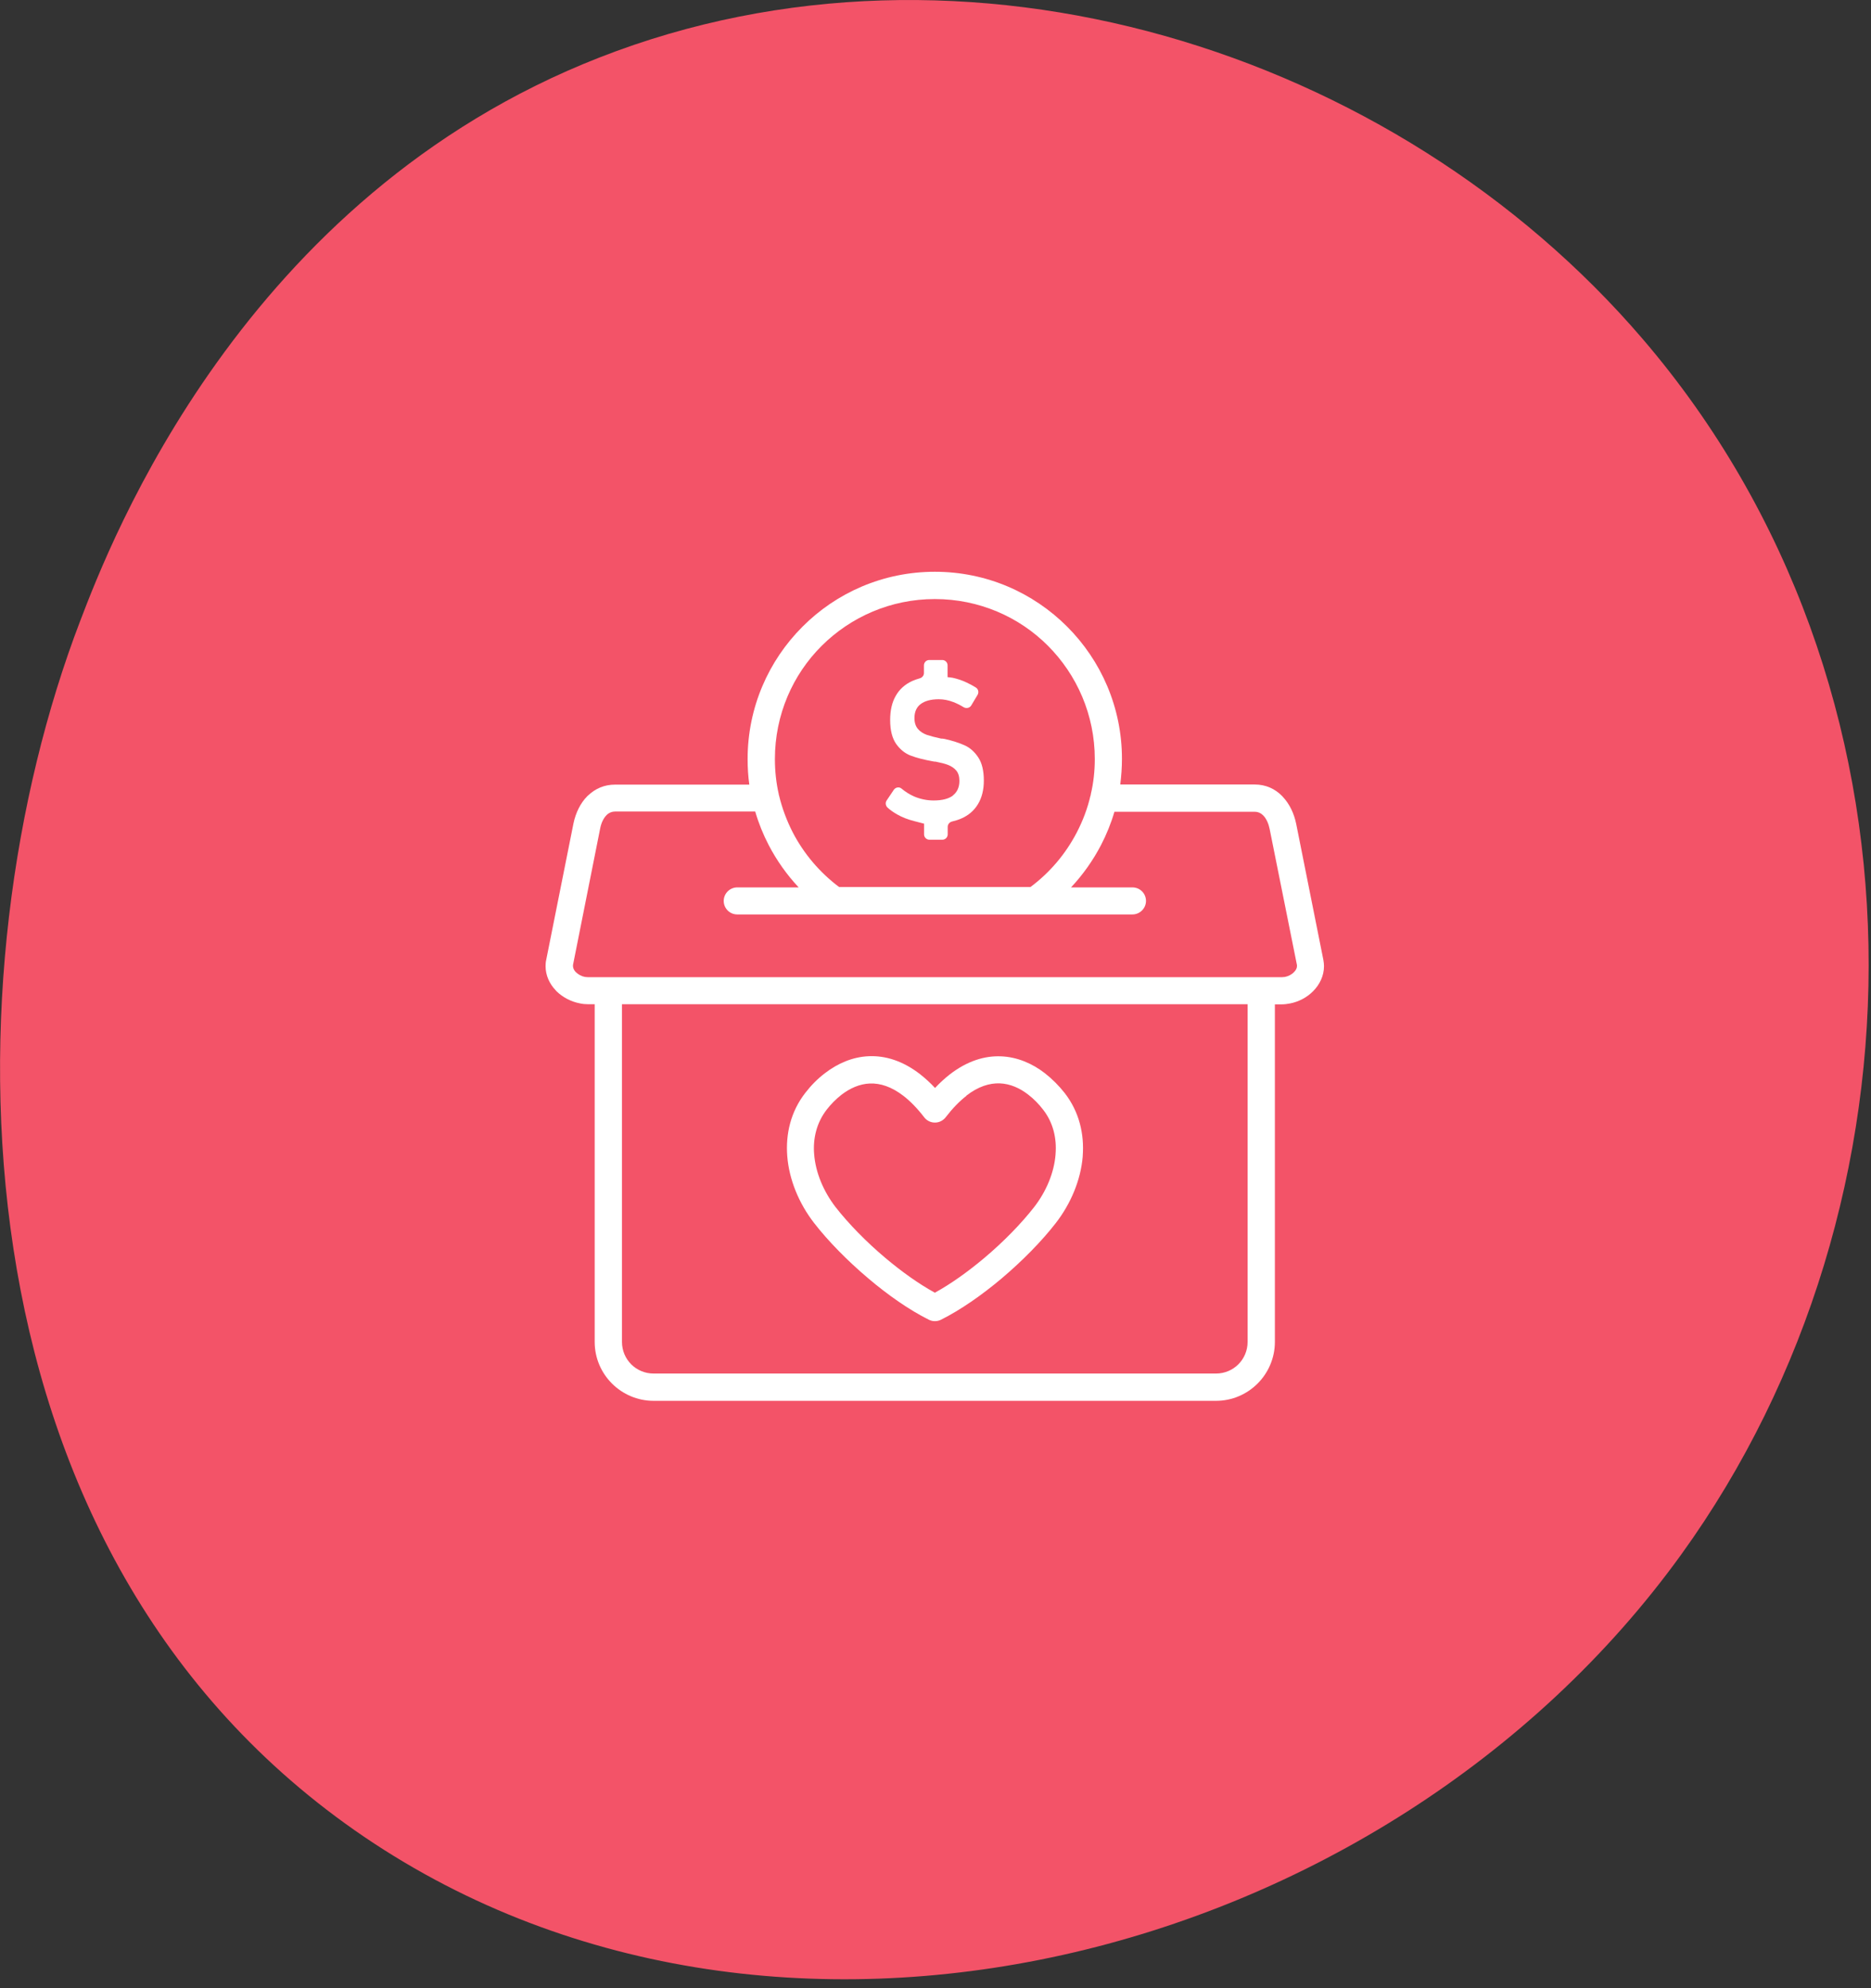 <?xml version="1.0" encoding="UTF-8" standalone="no"?>
<svg xmlns="http://www.w3.org/2000/svg" width="144" height="153" viewBox="0 0 144 153" fill="none">
  <rect x="0" y="0" width="144" height="153" fill="#333333" stroke="none"/>
  <path d="M129.4 119.62C148.89 92.62 149.31 52.79 126.44 26.1C107.31 3.76 74.23 -6.56 46.15 4.42C18.66 15.16 8.49 41.72 6.17 47.79C-4.11 74.62 -4.29 118.74 27.3 140.85C59.21 163.17 106.61 151.2 129.4 119.62Z" fill="#F35368"></path>
  <path d="M83.94 61.22V61.2L83.95 61.18V61.13C84.16 60.25 84.26 59.34 84.26 58.41C84.26 55.01 82.88 51.93 80.66 49.7C78.44 47.47 75.35 46.1 71.95 46.1C68.55 46.1 65.47 47.48 63.24 49.7C61.01 51.92 59.64 55.01 59.64 58.41C59.64 59.35 59.74 60.26 59.94 61.13V61.18L59.96 61.2V61.22C60.2 62.22 60.56 63.17 61.01 64.05C61.87 65.71 63.1 67.15 64.58 68.26H79.31C80.8 67.15 82.02 65.71 82.88 64.05C83.34 63.16 83.7 62.22 83.93 61.22H83.94ZM98.12 77.28V103.27C98.12 104.51 97.61 105.65 96.79 106.47C95.97 107.29 94.84 107.8 93.59 107.8H50.3C49.06 107.8 47.92 107.29 47.1 106.47C46.28 105.65 45.77 104.52 45.77 103.27V77.28H45.25C45.05 77.28 44.83 77.26 44.61 77.21C43.94 77.08 43.3 76.74 42.83 76.28L42.77 76.21C42.29 75.71 41.99 75.06 41.99 74.35C41.99 74.19 42 74.03 42.04 73.86L44.14 63.35C44.31 62.55 44.67 61.8 45.21 61.26L45.28 61.2C45.82 60.69 46.51 60.38 47.33 60.38H57.67C57.58 59.74 57.54 59.08 57.54 58.41C57.54 54.44 59.15 50.84 61.76 48.23C64.37 45.61 67.97 44 71.95 44C75.93 44 79.52 45.61 82.13 48.22C84.74 50.83 86.35 54.43 86.35 58.4C86.35 59.07 86.3 59.72 86.22 60.37H96.56C97.43 60.37 98.14 60.71 98.68 61.26L98.74 61.33C99.26 61.88 99.6 62.62 99.76 63.4L101.85 73.86C101.88 74.03 101.9 74.2 101.9 74.35C101.9 75.09 101.57 75.77 101.06 76.28C100.6 76.75 99.96 77.09 99.29 77.22C99.08 77.26 98.86 77.29 98.65 77.29H98.13L98.12 77.28ZM47.87 77.28V103.27C47.87 103.94 48.14 104.55 48.58 104.99C49.02 105.43 49.63 105.7 50.3 105.7H93.59C94.26 105.7 94.87 105.43 95.31 104.99C95.75 104.55 96.02 103.94 96.02 103.27V77.28H47.87ZM58.13 62.45H47.34C47.1 62.45 46.89 62.54 46.73 62.68L46.69 62.72C46.44 62.97 46.27 63.34 46.19 63.76L44.1 74.26V74.35C44.1 74.49 44.17 74.64 44.28 74.77L44.32 74.81C44.5 74.99 44.75 75.13 45.02 75.18L45.26 75.2H98.65L98.89 75.18C99.15 75.13 99.41 75 99.59 74.81C99.73 74.67 99.82 74.51 99.82 74.36V74.27L97.72 63.81C97.64 63.4 97.48 63.03 97.25 62.78L97.21 62.74C97.04 62.57 96.82 62.47 96.56 62.47H85.77C85.51 63.36 85.16 64.22 84.74 65.03C84.12 66.22 83.34 67.32 82.43 68.29H87.16C87.74 68.29 88.2 68.76 88.2 69.33C88.2 69.9 87.73 70.37 87.16 70.37H56.74C56.16 70.37 55.7 69.9 55.7 69.33C55.7 68.76 56.17 68.29 56.74 68.29H61.47C60.56 67.32 59.78 66.22 59.16 65.03C58.74 64.22 58.39 63.36 58.13 62.47V62.45ZM71.95 83.74C72.33 83.33 72.72 82.98 73.1 82.68C74.45 81.64 75.78 81.24 77.04 81.29C78.3 81.34 79.45 81.84 80.42 82.59C80.98 83.03 81.5 83.55 81.94 84.11C83.06 85.55 83.46 87.26 83.33 88.97V89C83.18 90.81 82.41 92.64 81.25 94.13C80.18 95.51 78.69 97.03 77.08 98.39C75.57 99.66 73.94 100.8 72.42 101.56C72.12 101.71 71.77 101.7 71.49 101.56C69.97 100.8 68.34 99.66 66.83 98.38C65.22 97.02 63.73 95.5 62.66 94.12C61.49 92.61 60.73 90.78 60.59 88.96C60.46 87.25 60.86 85.54 61.98 84.1C62.42 83.53 62.93 83.01 63.5 82.58C64.48 81.83 65.62 81.33 66.88 81.28C68.14 81.23 69.48 81.63 70.82 82.67C71.2 82.97 71.59 83.32 71.97 83.73L71.95 83.74ZM74.38 84.33C73.86 84.73 73.33 85.27 72.79 85.97C72.73 86.05 72.67 86.11 72.59 86.17C72.14 86.52 71.48 86.44 71.13 85.98C70.59 85.28 70.05 84.73 69.53 84.33C68.61 83.62 67.74 83.35 66.95 83.38C66.16 83.41 65.41 83.75 64.76 84.25C64.34 84.58 63.95 84.97 63.62 85.4C62.85 86.4 62.56 87.61 62.66 88.82C62.77 90.24 63.38 91.68 64.3 92.88C65.29 94.15 66.66 95.56 68.16 96.82C69.4 97.86 70.71 98.8 71.95 99.48C73.19 98.8 74.5 97.86 75.74 96.82C77.24 95.56 78.61 94.15 79.6 92.88C80.52 91.69 81.13 90.25 81.24 88.84V88.82C81.34 87.6 81.06 86.39 80.28 85.39C79.95 84.96 79.56 84.56 79.14 84.24C78.49 83.73 77.74 83.4 76.95 83.37C76.16 83.34 75.28 83.61 74.37 84.32L74.38 84.33Z" fill="white"></path>
  <path d="M73.36 61.21C73.02 61.47 72.52 61.6 71.86 61.6C71.33 61.6 70.82 61.49 70.35 61.29C70.01 61.14 69.69 60.94 69.39 60.69C69.21 60.53 68.93 60.58 68.79 60.78L68.24 61.6C68.12 61.77 68.16 62.01 68.31 62.15C68.52 62.34 68.76 62.51 69.04 62.67C69.44 62.9 69.89 63.07 70.37 63.19C70.85 63.31 71.1 63.38 71.1 63.38H71.12V64.21C71.12 64.44 71.31 64.62 71.53 64.62H72.53C72.76 64.62 72.94 64.43 72.94 64.21V63.63C72.94 63.43 73.08 63.27 73.27 63.22C73.52 63.16 73.75 63.09 73.96 63C74.54 62.75 74.97 62.38 75.27 61.88C75.57 61.38 75.72 60.78 75.72 60.07C75.72 59.32 75.58 58.73 75.3 58.3C75.02 57.87 74.67 57.55 74.25 57.36C73.83 57.17 73.31 57 72.68 56.86C72.65 56.86 72.63 56.86 72.6 56.85C72.57 56.84 72.55 56.85 72.52 56.84C72.51 56.84 72.49 56.84 72.48 56.84C72.47 56.84 72.45 56.84 72.44 56.84C71.97 56.74 71.6 56.64 71.33 56.55C71.06 56.45 70.83 56.31 70.65 56.1C70.47 55.89 70.38 55.61 70.38 55.26C70.38 54.78 70.54 54.42 70.86 54.18C71.18 53.94 71.64 53.81 72.25 53.81C72.62 53.81 73 53.88 73.38 54.03C73.64 54.13 73.9 54.26 74.16 54.42C74.36 54.54 74.63 54.49 74.75 54.29L75.24 53.47C75.35 53.28 75.3 53.03 75.11 52.91C74.88 52.77 74.65 52.64 74.41 52.53C74.06 52.36 73.69 52.24 73.33 52.16C73.2 52.13 73.07 52.13 72.93 52.11V51.2C72.93 50.97 72.74 50.79 72.52 50.79H71.52C71.29 50.79 71.11 50.98 71.11 51.2V51.8C71.11 51.99 70.97 52.15 70.79 52.2C70.58 52.26 70.38 52.33 70.2 52.41C69.64 52.67 69.22 53.05 68.94 53.55C68.65 54.05 68.51 54.67 68.51 55.41C68.51 56.21 68.67 56.82 68.98 57.26C69.29 57.69 69.67 57.99 70.1 58.15C70.54 58.32 71.1 58.46 71.8 58.59C71.82 58.59 71.84 58.59 71.86 58.6C71.88 58.61 71.91 58.6 71.92 58.61C71.93 58.61 71.95 58.61 71.96 58.61C71.97 58.61 71.98 58.61 72 58.61C72.4 58.69 72.73 58.77 72.98 58.87C73.23 58.97 73.44 59.11 73.6 59.3C73.76 59.49 73.84 59.76 73.84 60.09C73.84 60.58 73.67 60.96 73.33 61.22L73.36 61.21Z" fill="white"></path>
</svg>
